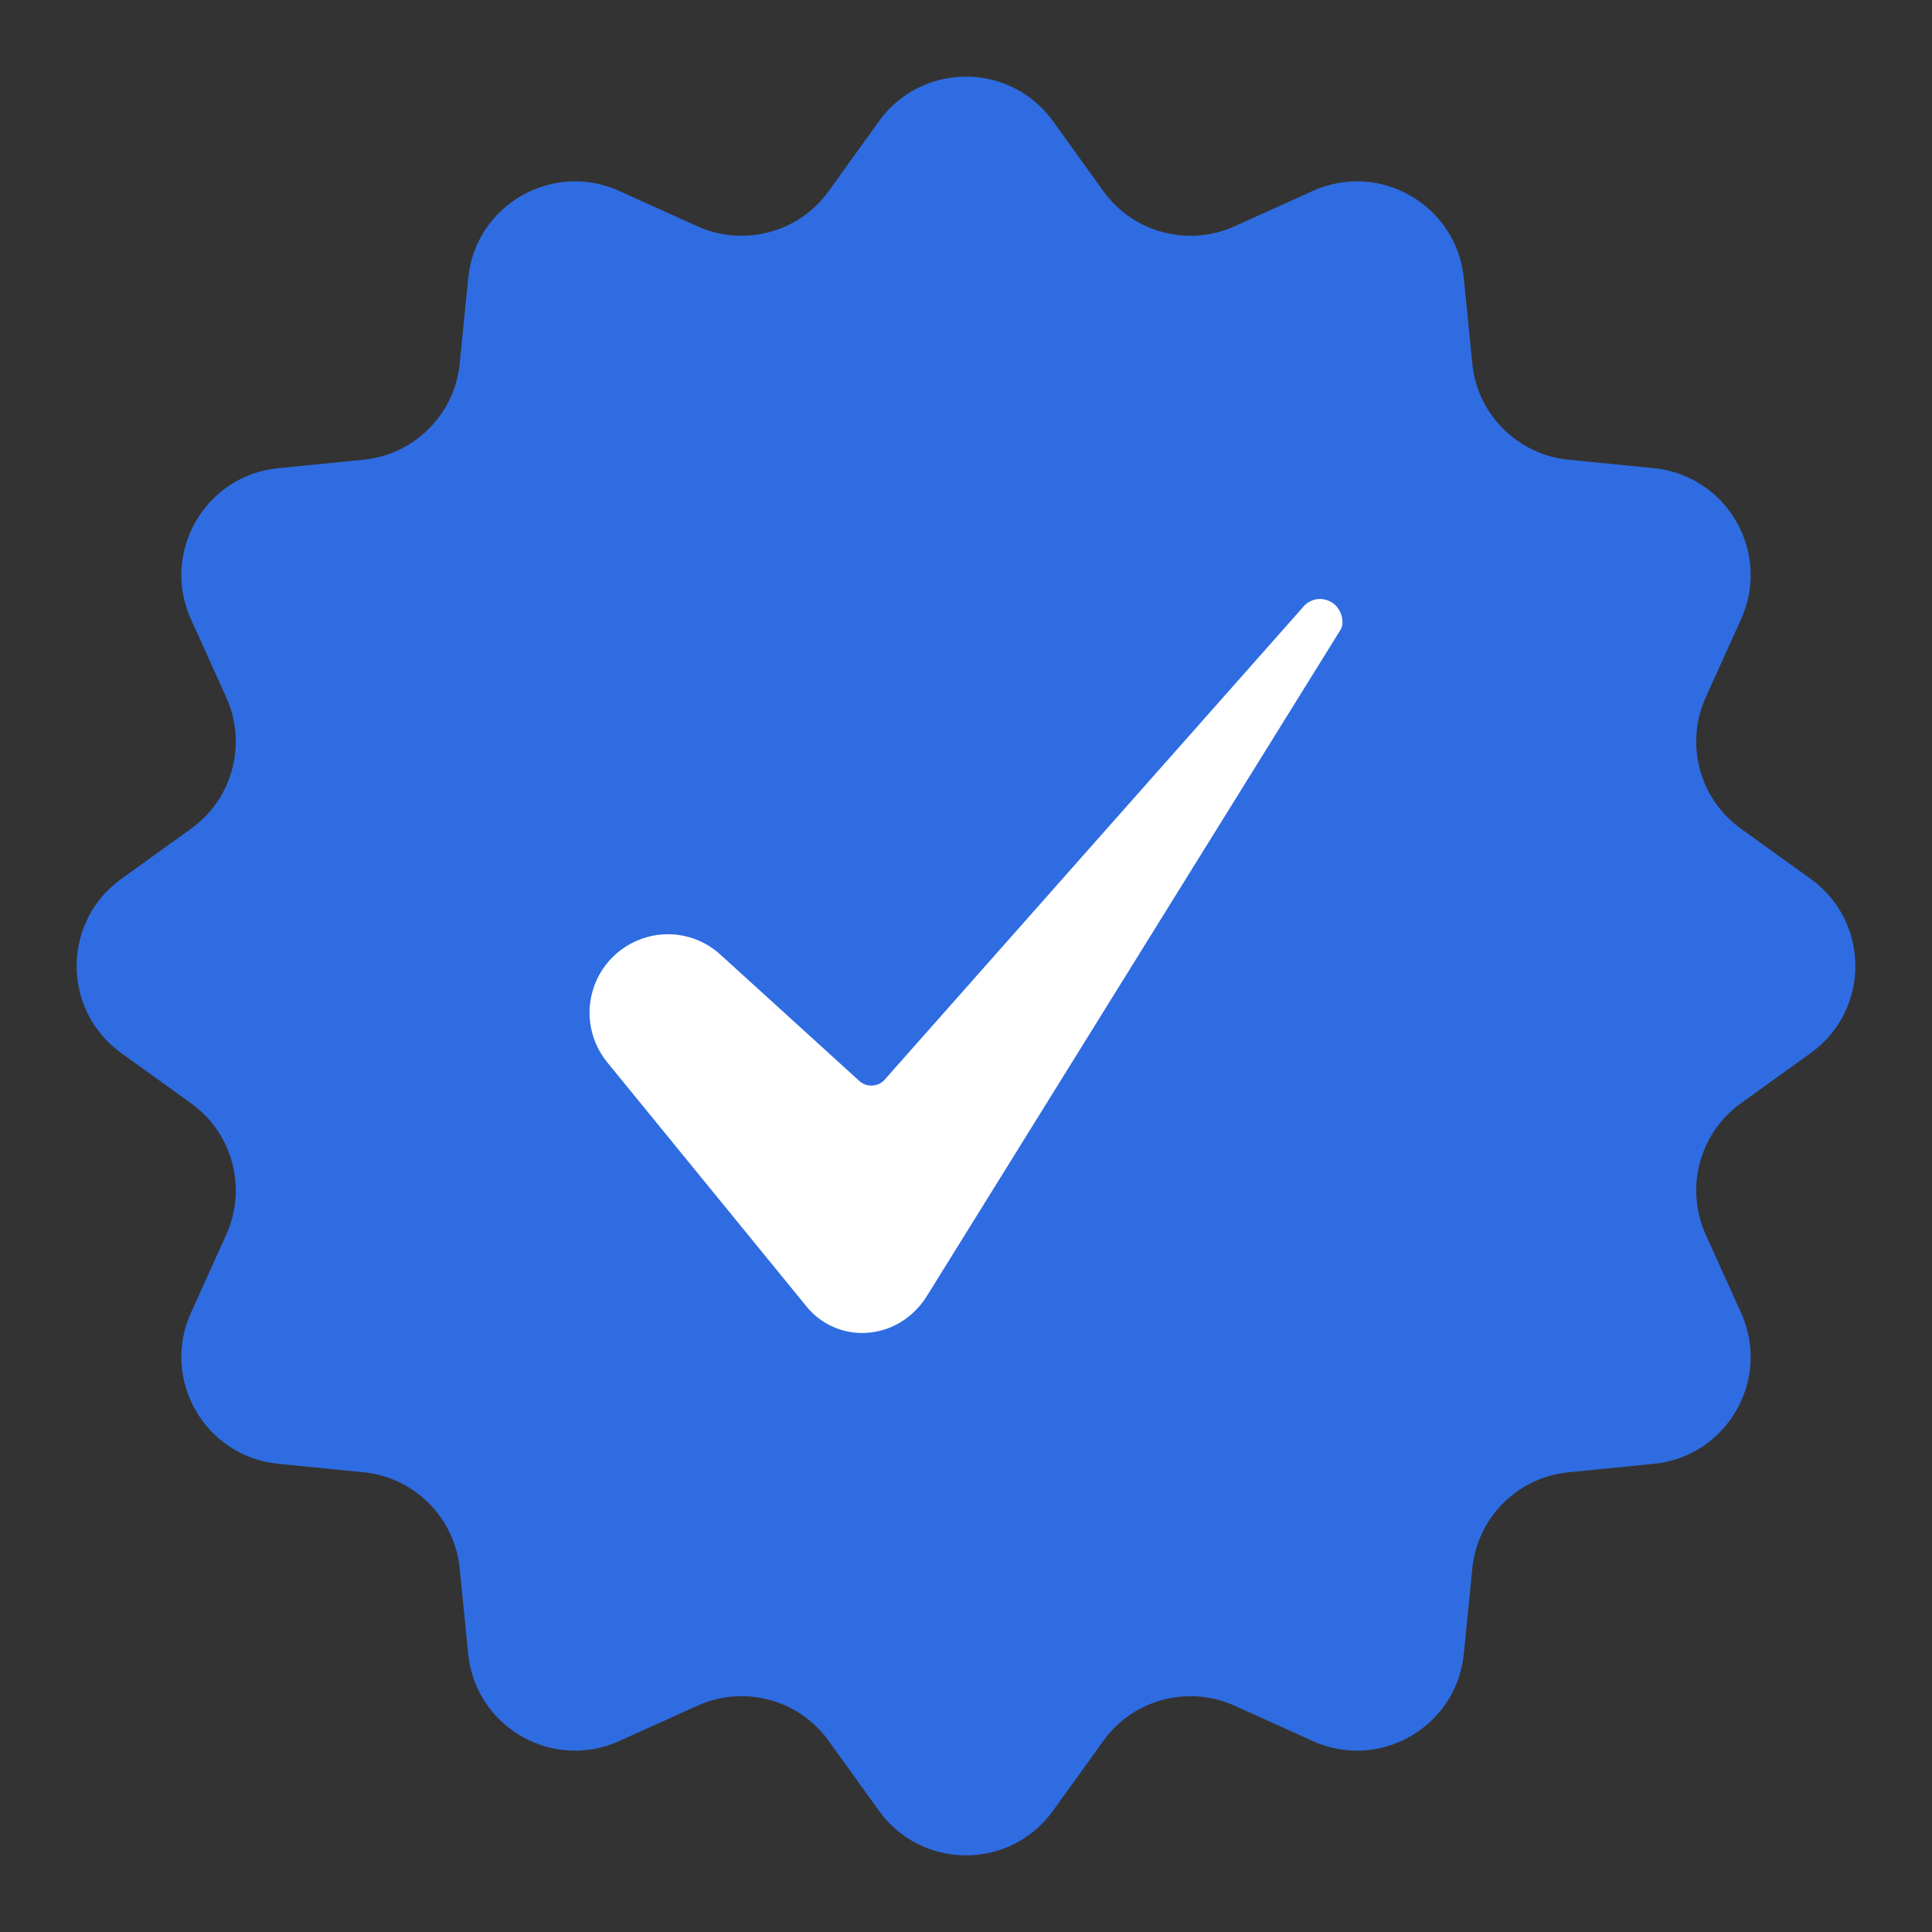<?xml version="1.0" encoding="UTF-8"?> <svg xmlns="http://www.w3.org/2000/svg" width="18" height="18" viewBox="0 0 18 18" fill="none"><rect x="0" y="0" width="18" height="18" fill="#333333" stroke="none"/> <path d="M8.188 1.131C8.587 0.575 9.413 0.575 9.812 1.131L10.279 1.78C10.556 2.167 11.069 2.304 11.503 2.108L12.231 1.779C12.854 1.497 13.57 1.911 13.638 2.591L13.717 3.387C13.764 3.861 14.139 4.236 14.613 4.283L15.409 4.362C16.089 4.43 16.503 5.145 16.221 5.769L15.892 6.497C15.696 6.931 15.833 7.444 16.22 7.721L16.869 8.188C17.425 8.587 17.425 9.413 16.869 9.812L16.22 10.279C15.833 10.556 15.696 11.069 15.892 11.503L16.221 12.231C16.503 12.854 16.089 13.57 15.409 13.638L14.613 13.717C14.139 13.764 13.764 14.139 13.717 14.613L13.638 15.409C13.57 16.089 12.854 16.503 12.231 16.221L11.503 15.892C11.069 15.696 10.556 15.833 10.279 16.22L9.812 16.869C9.413 17.425 8.587 17.425 8.188 16.869L7.721 16.22C7.444 15.833 6.931 15.696 6.497 15.892L5.769 16.221C5.145 16.503 4.43 16.089 4.362 15.409L4.283 14.613C4.236 14.139 3.861 13.764 3.387 13.717L2.591 13.638C1.911 13.57 1.497 12.854 1.779 12.231L2.108 11.503C2.304 11.069 2.167 10.556 1.78 10.279L1.131 9.812C0.575 9.413 0.575 8.587 1.131 8.188L1.78 7.721C2.167 7.444 2.304 6.931 2.108 6.497L1.779 5.769C1.497 5.145 1.911 4.43 2.591 4.362L3.387 4.283C3.861 4.236 4.236 3.861 4.283 3.387L4.362 2.591C4.43 1.911 5.145 1.497 5.769 1.779L6.497 2.108C6.931 2.304 7.444 2.167 7.721 1.78L8.188 1.131Z" fill="#2F6CE1"></path> <g clip-path="url(#clip0_146_931)"> <path d="M6.222 8.704C6.084 8.704 5.949 8.744 5.832 8.818C5.715 8.892 5.622 8.997 5.563 9.122C5.504 9.247 5.481 9.386 5.498 9.523C5.514 9.66 5.57 9.789 5.657 9.897L7.514 12.172C7.58 12.254 7.665 12.319 7.762 12.362C7.858 12.405 7.963 12.424 8.069 12.418C8.294 12.406 8.498 12.286 8.628 12.087L12.486 5.873C12.486 5.872 12.487 5.871 12.488 5.87C12.524 5.815 12.512 5.705 12.438 5.635C12.417 5.616 12.393 5.602 12.367 5.593C12.34 5.583 12.312 5.579 12.284 5.581C12.256 5.583 12.229 5.591 12.204 5.604C12.179 5.617 12.158 5.634 12.14 5.656C12.138 5.658 12.137 5.659 12.136 5.661L8.244 10.057C8.23 10.074 8.212 10.088 8.191 10.098C8.171 10.107 8.149 10.113 8.127 10.114C8.105 10.115 8.083 10.112 8.062 10.105C8.04 10.097 8.021 10.085 8.005 10.07L6.713 8.895C6.579 8.772 6.404 8.704 6.222 8.704Z" fill="white"></path> </g> <defs> <clipPath id="clip0_146_931"> <rect width="8" height="8" fill="white" transform="translate(5 5)"></rect> </clipPath> </defs> </svg> 